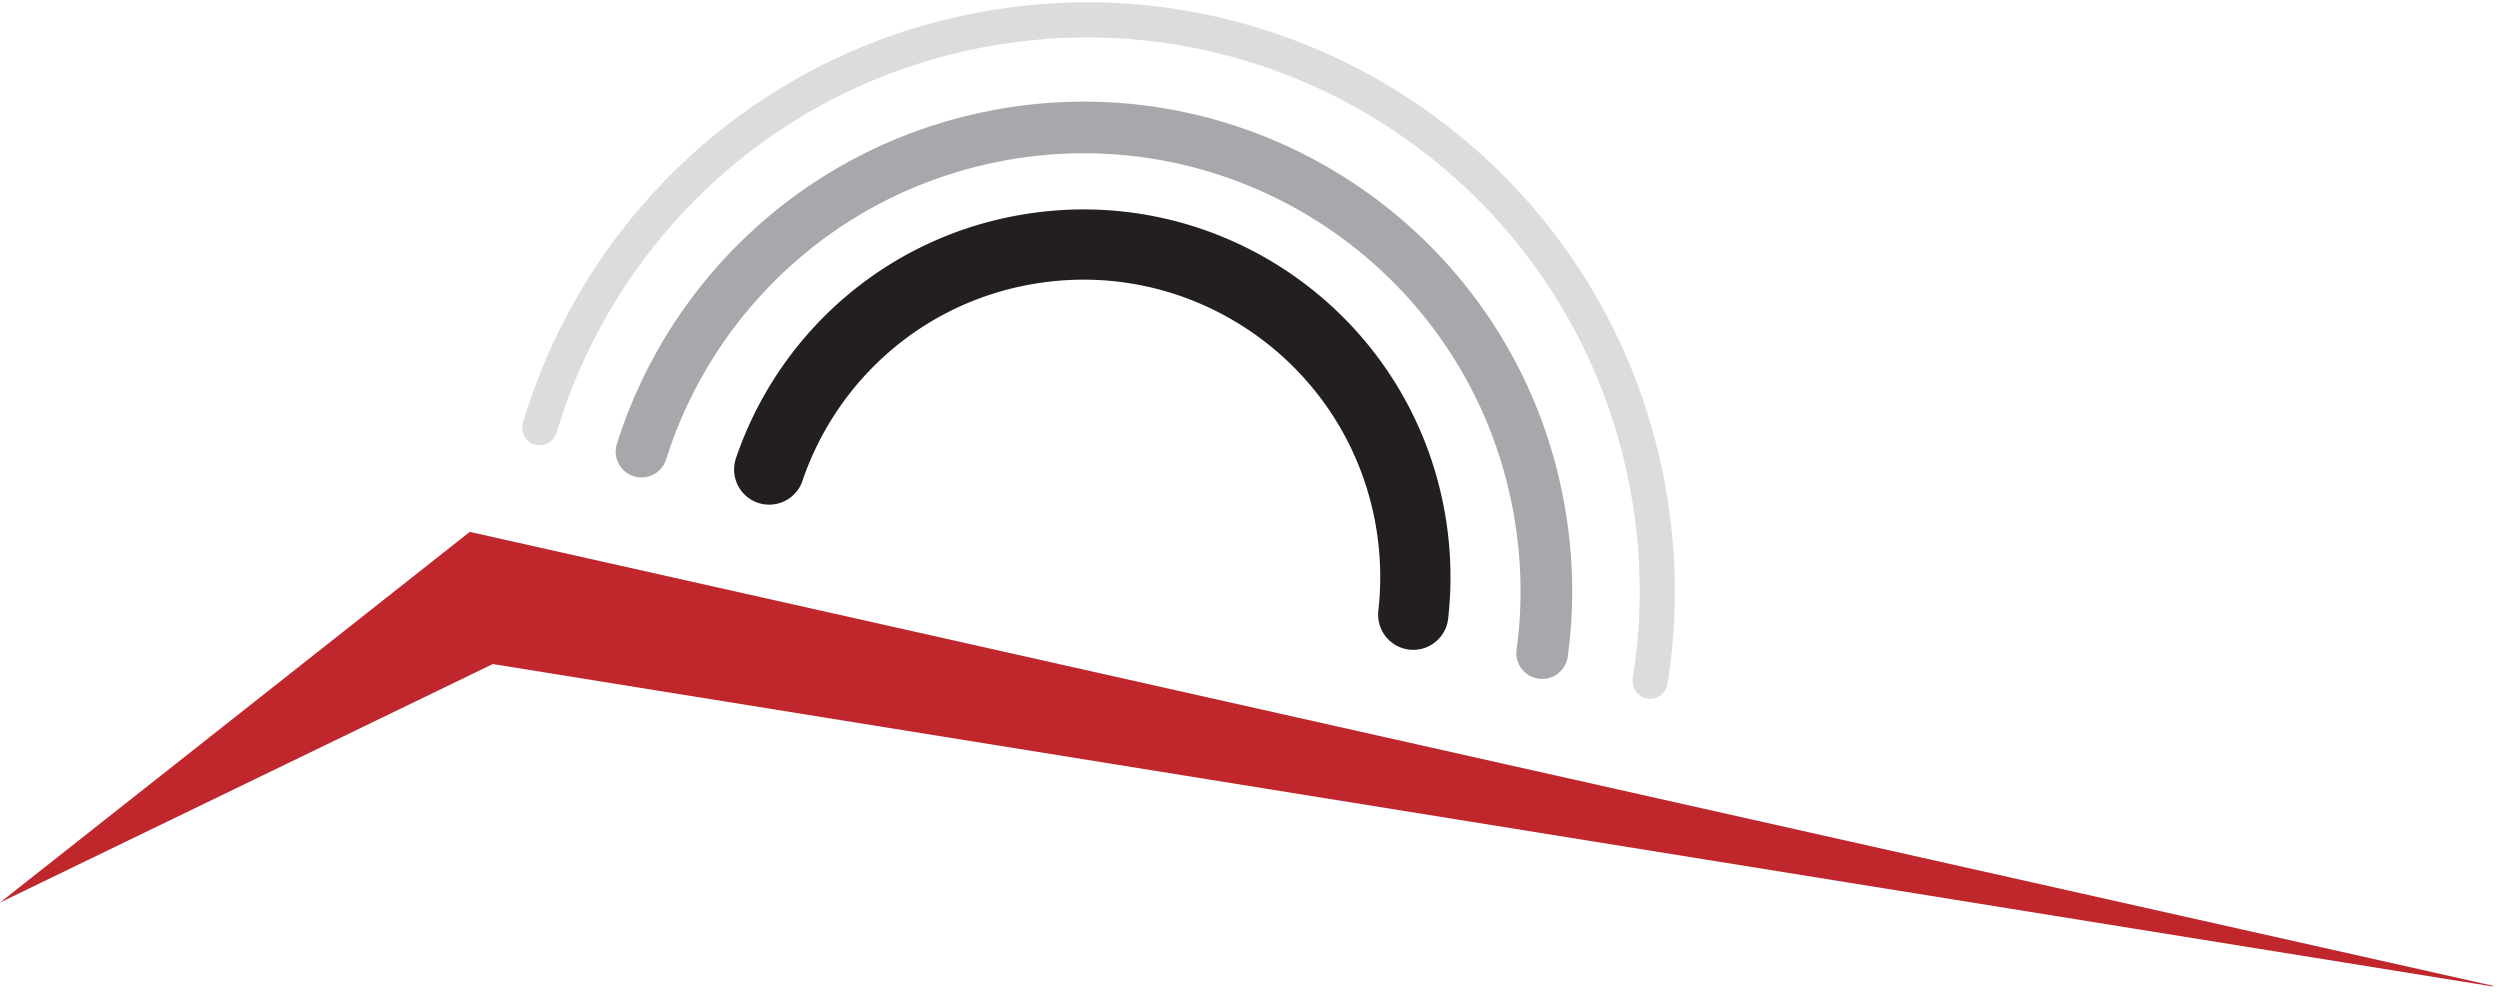 <svg width="121" height="48" viewBox="0 0 121 48" fill="none" xmlns="http://www.w3.org/2000/svg"><g clip-path="url(#clip0_5132_2103)"><path d="M121.227 47.838l-98.49-22.095L0 43.683 23.851 32.14l97.376 15.698z" fill="#C0272D"/><g stroke-linecap="round"><path d="M26.126 20.698c2.883-9.65 10.957-17.376 21.554-19.29 15-2.714 29.37 7.24 32.083 22.252.575 3.165.586 6.306.102 9.313" stroke="#DBDCDD" stroke-width="1.7"/><path d="M31.047 21.858c2.421-7.68 8.92-13.784 17.388-15.327 12.184-2.207 23.851 5.879 26.047 18.064.428 2.376.473 4.74.158 7.015" stroke="#A6A8AB" stroke-width="2.5"/><path d="M37.23 22.725c1.813-5.338 6.396-9.56 12.342-10.63 8.727-1.577 17.083 4.211 18.671 12.939a16.25 16.25 0 01.158 4.718" stroke="#231F20" stroke-width="3.4"/></g></g><defs><clipPath id="clip0_5132_2103"><path fill="#fff" d="M0 0h120.649v48H0z"/></clipPath></defs></svg>